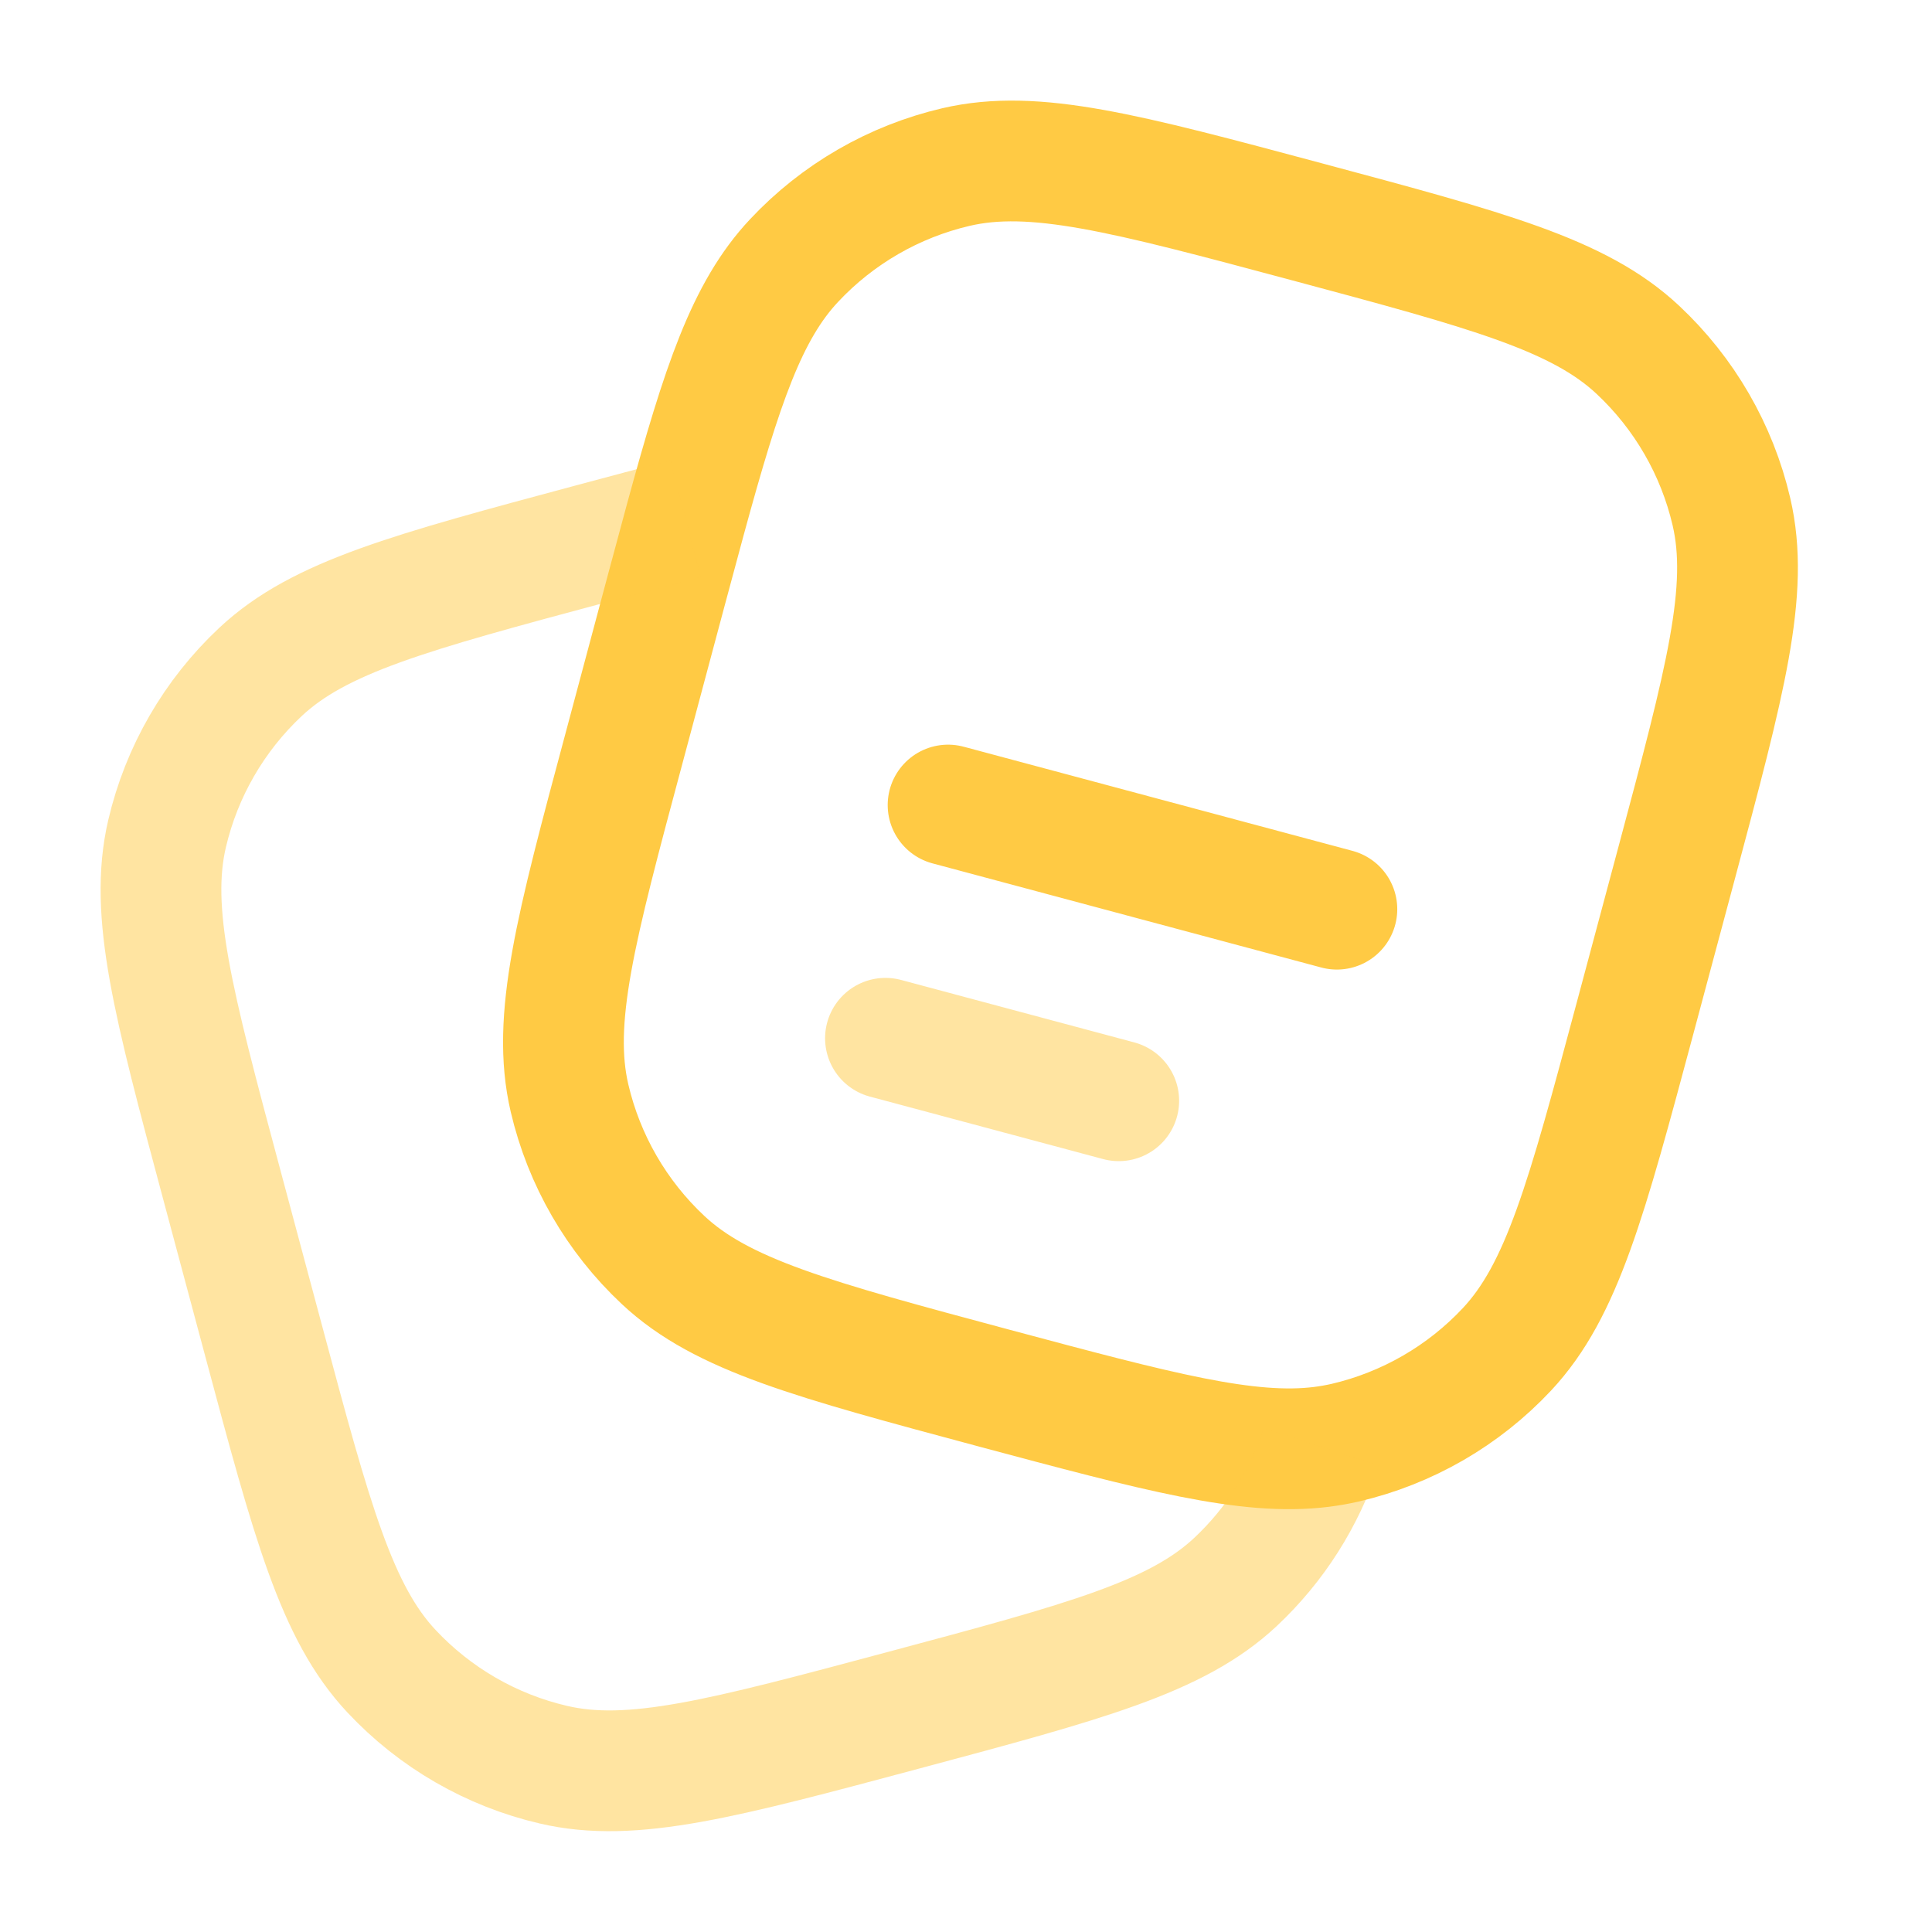 <svg width="32" height="32" viewBox="0 0 32 32" fill="none" xmlns="http://www.w3.org/2000/svg">
<path d="M27.082 16.863L27.772 14.287C28.577 11.28 28.981 9.777 28.678 8.476C28.439 7.449 27.899 6.516 27.129 5.795C26.154 4.881 24.651 4.479 21.644 3.673C18.637 2.867 17.133 2.464 15.833 2.767C14.806 3.007 13.873 3.546 13.152 4.316C12.369 5.151 11.961 6.373 11.354 8.595L11.029 9.801L10.34 12.377C9.533 15.384 9.13 16.887 9.433 18.188C9.673 19.215 10.212 20.148 10.982 20.869C11.957 21.783 13.461 22.185 16.468 22.992C19.177 23.717 20.666 24.116 21.887 23.965C22.02 23.948 22.151 23.925 22.279 23.896C23.305 23.657 24.239 23.119 24.96 22.349C25.873 21.373 26.276 19.869 27.082 16.863Z" stroke="#FFCA44" stroke-width="2"/>
<path opacity="0.5" d="M21.887 23.965C21.608 24.819 21.118 25.589 20.463 26.203C19.488 27.116 17.984 27.519 14.977 28.324C11.971 29.129 10.467 29.533 9.167 29.229C8.139 28.99 7.206 28.451 6.485 27.681C5.572 26.707 5.168 25.203 4.363 22.196L3.673 19.62C2.867 16.613 2.464 15.109 2.767 13.809C3.007 12.782 3.546 11.849 4.316 11.128C5.291 10.215 6.795 9.812 9.801 9.005C10.368 8.852 10.886 8.715 11.355 8.593" stroke="#FFCA44" stroke-width="2"/>
<path d="M15.703 13.334L22.143 15.059" stroke="#FFCA44" stroke-width="2" stroke-linecap="round"/>
<path opacity="0.5" d="M14.666 17.197L18.53 18.232" stroke="#FFCA44" stroke-width="2" stroke-linecap="round"/>
</svg>
